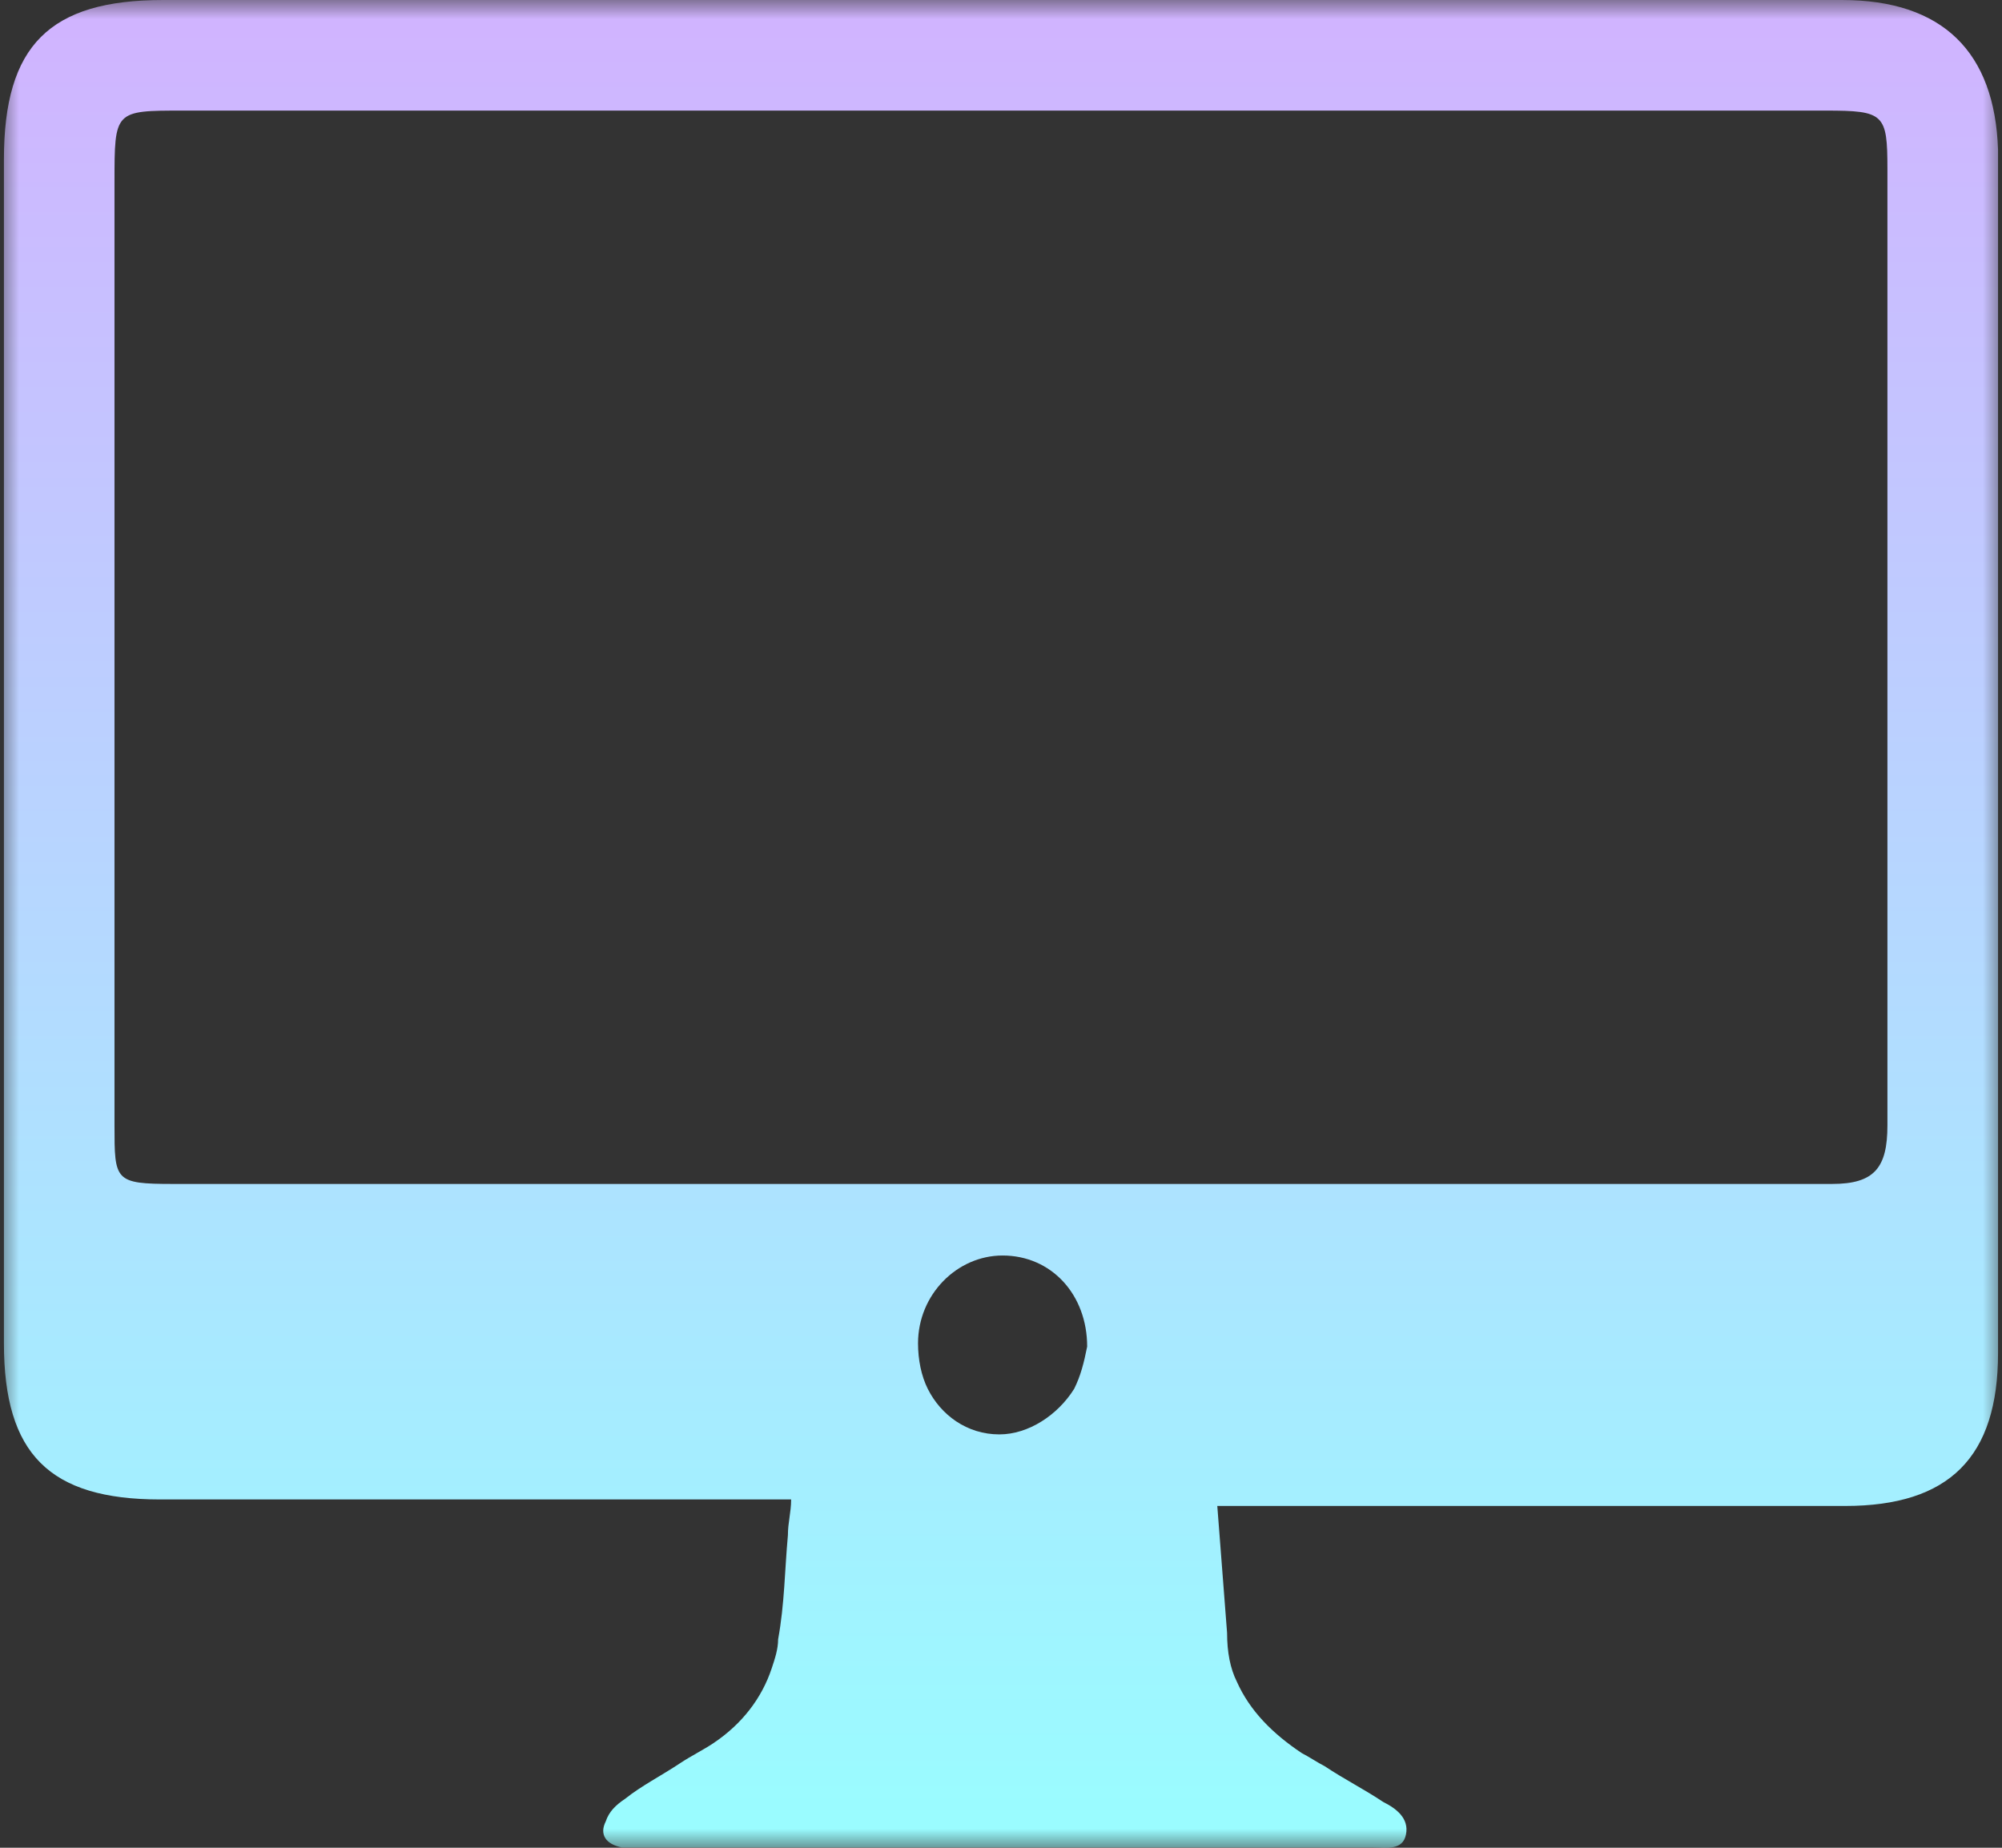 <svg width="52" height="48" viewBox="0 0 52 48" fill="none" xmlns="http://www.w3.org/2000/svg">
<rect x="0" y="0" width="52" height="48" fill="#333333" stroke="none"/>
<g clip-path="url(#clip0_1831_5809)">
<mask id="mask0_1831_5809" style="mask-type:luminance" maskUnits="userSpaceOnUse" x="0" y="0" width="52" height="48">
<path d="M52 0H0V48H52V0Z" fill="white"/>
</mask>
<g mask="url(#mask0_1831_5809)">
<path d="M47.841 0H4.242C1.284 0 0.102 1.183 0.102 4.14V34.896C0.102 37.769 1.284 38.952 4.157 38.952H20.549C20.549 39.29 20.465 39.544 20.465 39.882C20.38 40.811 20.38 41.656 20.211 42.585C20.211 42.839 20.127 43.092 20.042 43.346C19.789 44.106 19.282 44.782 18.521 45.289C18.268 45.458 17.93 45.627 17.677 45.796C17.169 46.134 16.663 46.388 16.24 46.726C15.987 46.895 15.818 47.064 15.733 47.317C15.564 47.655 15.733 47.909 16.156 47.993H35.674C36.012 47.993 36.434 48.078 36.519 47.655C36.603 47.233 36.265 46.979 35.927 46.81C35.42 46.472 34.913 46.219 34.407 45.881C34.237 45.796 33.984 45.627 33.815 45.543C33.055 45.036 32.463 44.444 32.125 43.684C31.956 43.346 31.872 42.923 31.872 42.416L31.618 39.121H47.926C50.63 39.121 51.897 37.854 51.897 35.15V3.887C51.812 1.352 50.461 0 47.841 0ZM27.9 36.079C27.478 36.755 26.717 37.262 25.957 37.262C25.112 37.262 24.436 36.755 24.098 36.079C23.929 35.741 23.845 35.319 23.845 34.896C23.845 33.629 24.858 32.615 26.041 32.615C27.309 32.615 28.238 33.629 28.238 34.981C28.154 35.403 28.069 35.741 27.9 36.079ZM47.588 30.756H4.495C2.974 30.756 2.974 30.672 2.974 29.235V4.732C2.974 2.873 2.974 2.873 4.749 2.873H47.419C48.94 2.873 49.024 2.957 49.024 4.394V29.235C49.024 30.334 48.686 30.756 47.588 30.756Z" fill="url(#paint0_linear_1831_5809)"/>
</g>
</g>
<defs>
<linearGradient id="paint0_linear_1831_5809" x1="25.999" y1="48" x2="25.999" y2="0" gradientUnits="userSpaceOnUse">
<stop stop-color="#99FDFF"/>
<stop offset="1" stop-color="#D1B3FF"/>
</linearGradient>
<clipPath id="clip0_1831_5809">
<rect width="52" height="48" fill="white"/>
</clipPath>
</defs>
</svg>
